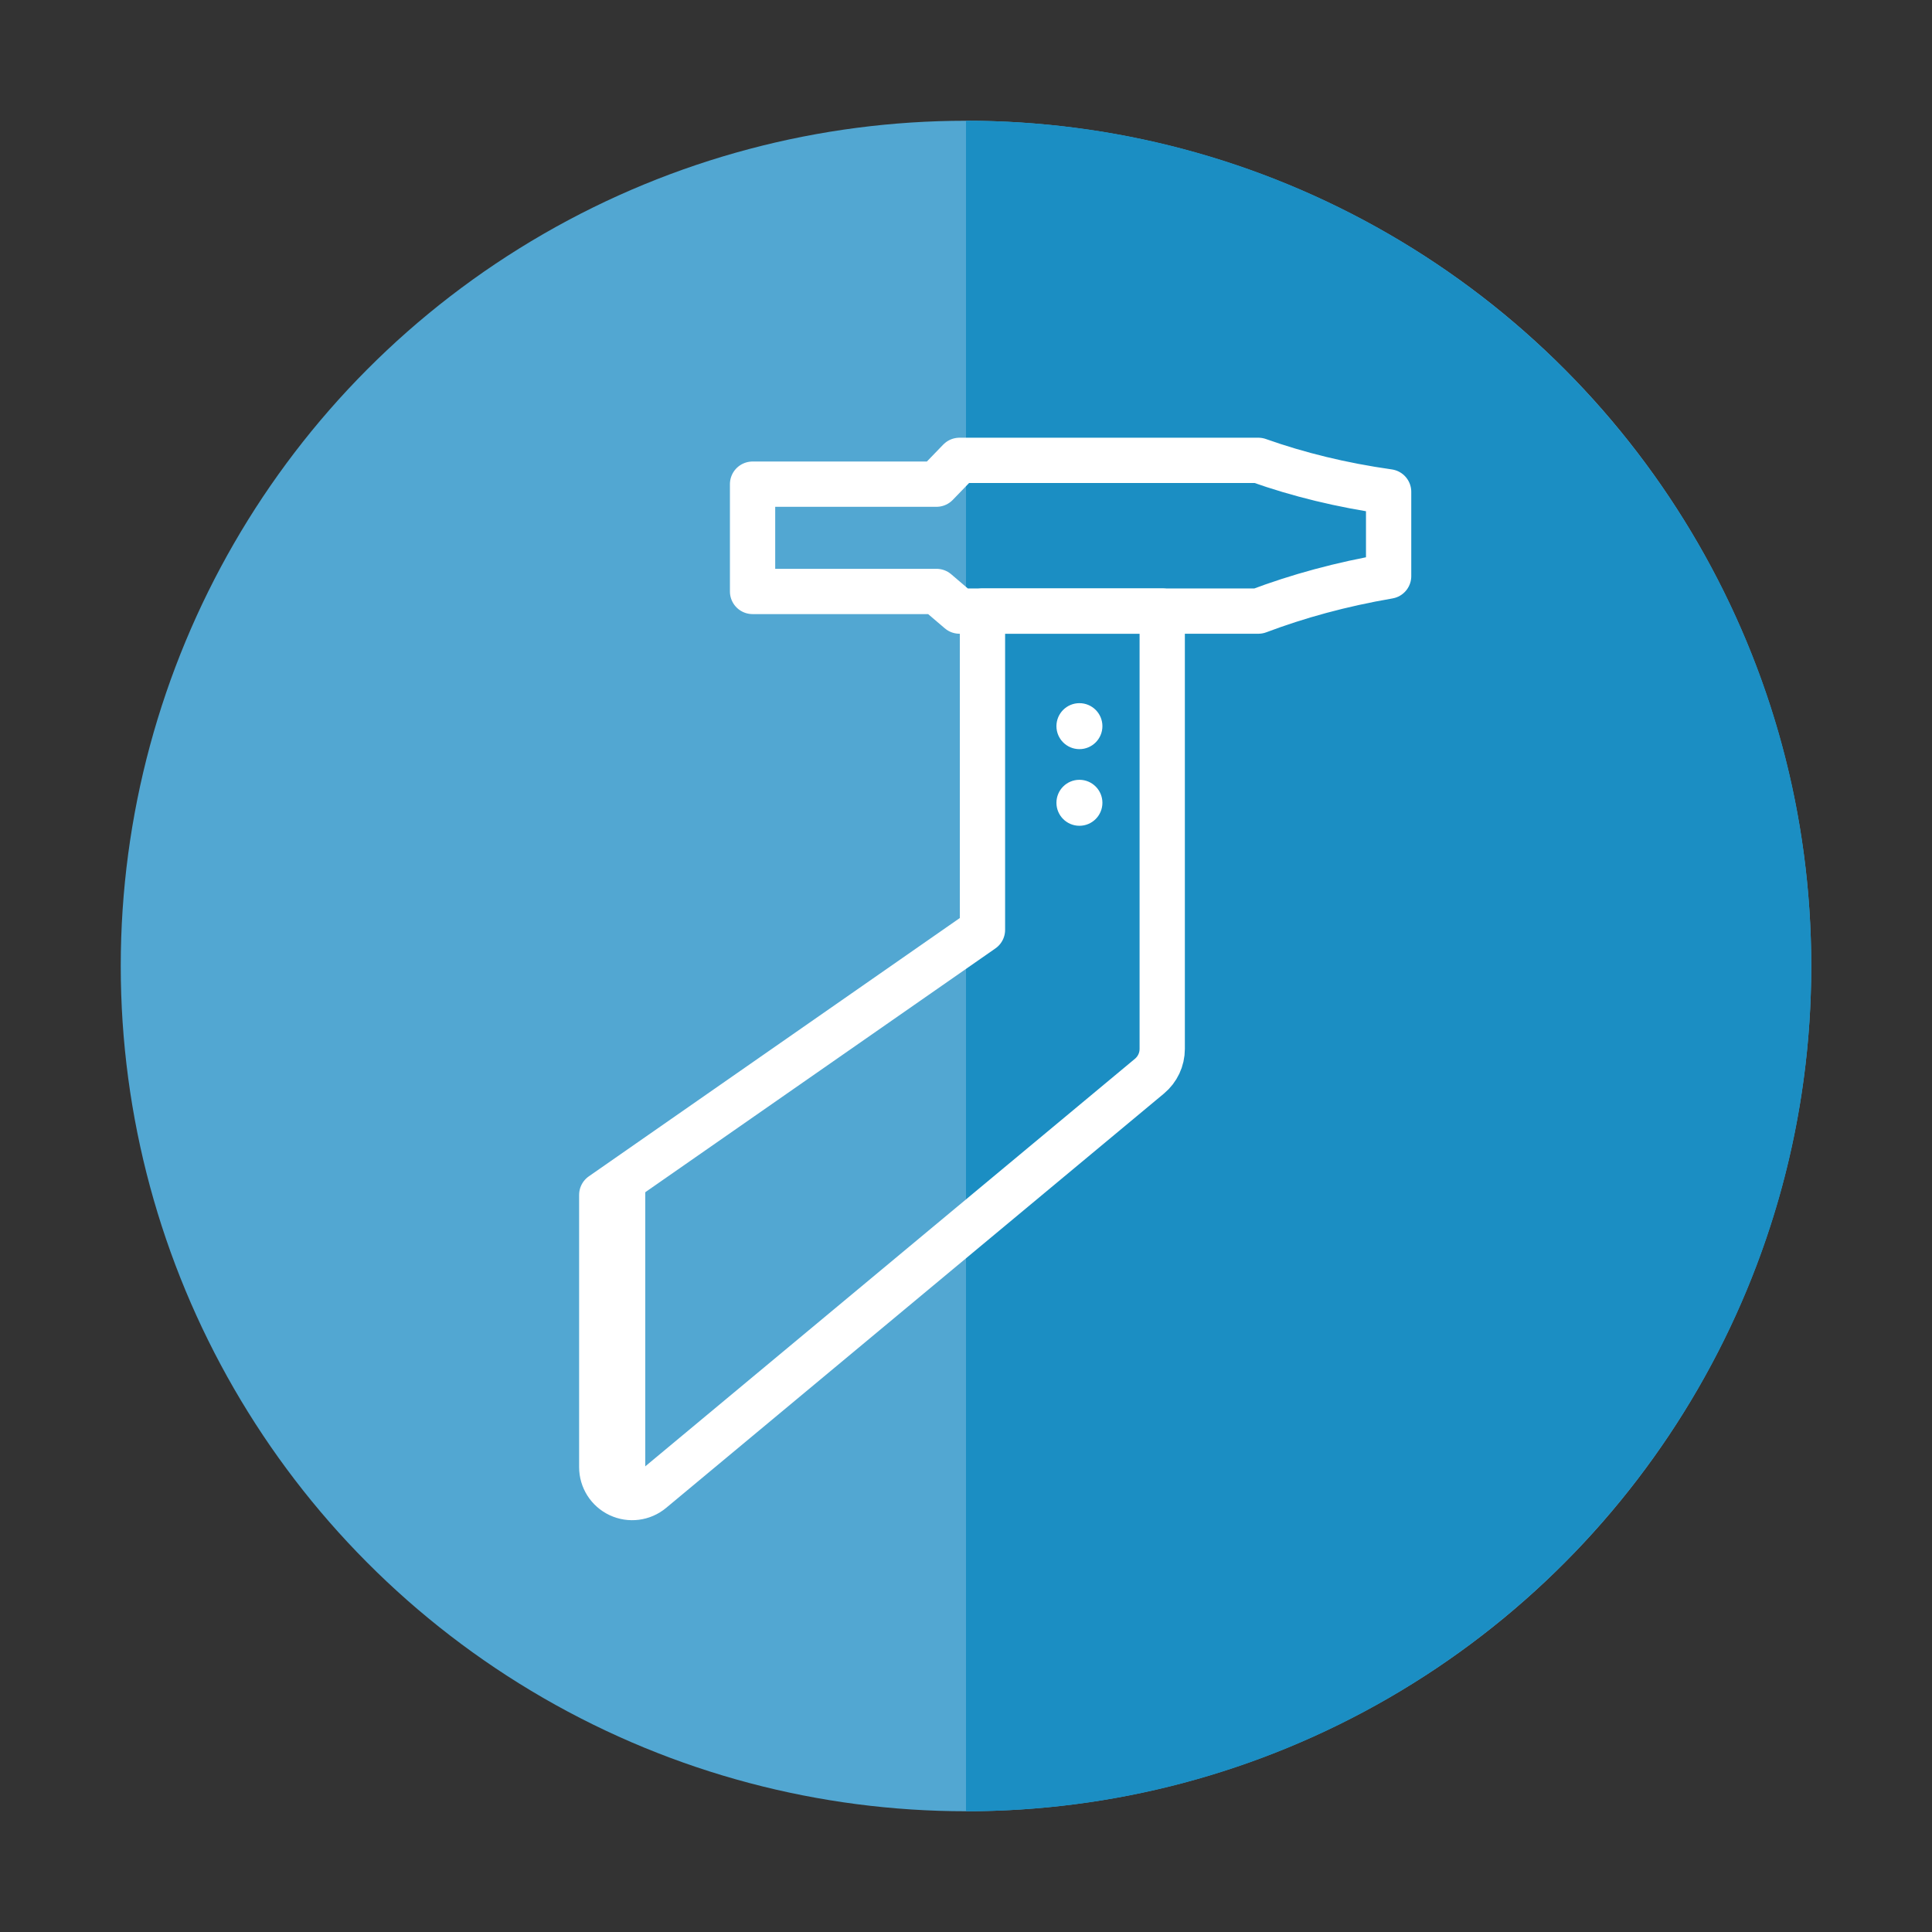 <?xml version="1.0" encoding="UTF-8" standalone="no"?><!DOCTYPE svg PUBLIC "-//W3C//DTD SVG 1.1//EN" "http://www.w3.org/Graphics/SVG/1.1/DTD/svg11.dtd"><svg width="100%" height="100%" viewBox="0 0 256 256" version="1.1" xmlns="http://www.w3.org/2000/svg" xmlns:xlink="http://www.w3.org/1999/xlink" xml:space="preserve" xmlns:serif="http://www.serif.com/" style="fill-rule:evenodd;clip-rule:evenodd;stroke-linejoin:round;stroke-miterlimit:1.5;"><rect x="0" y="0" width="256" height="256" fill="#333333" stroke="none"/><g id="Inhalationstherapie"><g><circle cx="128" cy="128" r="112" style="fill:#52a7d2;"/><path d="M128,16c61.815,0 112,50.186 112,112c0,61.814 -50.185,112 -112,112l0,-224Z" style="fill:#1b8ec3;"/></g><path d="M130.182,80.973l23.818,0c0,0 0,47.185 0,58.018c0,1.393 -0.619,2.714 -1.69,3.605c-8.819,7.34 -49.783,41.434 -65.969,54.906c-1.201,1 -2.872,1.215 -4.287,0.551c-1.415,-0.663 -2.318,-2.084 -2.318,-3.647c0,-12.976 0,-36.072 0,-36.072l50.446,-35.125l0,-42.236Z" style="fill:none;stroke:#fff;stroke-width:6px;"/><path d="M82.5,156.061l0,41.939" style="fill:none;stroke:#fff;stroke-width:6px;"/><path d="M99.719,64.154l24.37,0l3.047,-3.154l39.602,0c5.294,1.876 11.028,3.288 17.262,4.17l0,11.17c-6.335,1.086 -12.043,2.667 -17.262,4.633l-39.602,0l-3.047,-2.602l-24.37,0l0,-14.217Z" style="fill:none;stroke:#fff;stroke-width:6px;"/><circle cx="143.029" cy="96.219" r="3.046" style="fill:#fff;"/><circle cx="143.029" cy="106.374" r="3.046" style="fill:#fff;"/></g></svg>